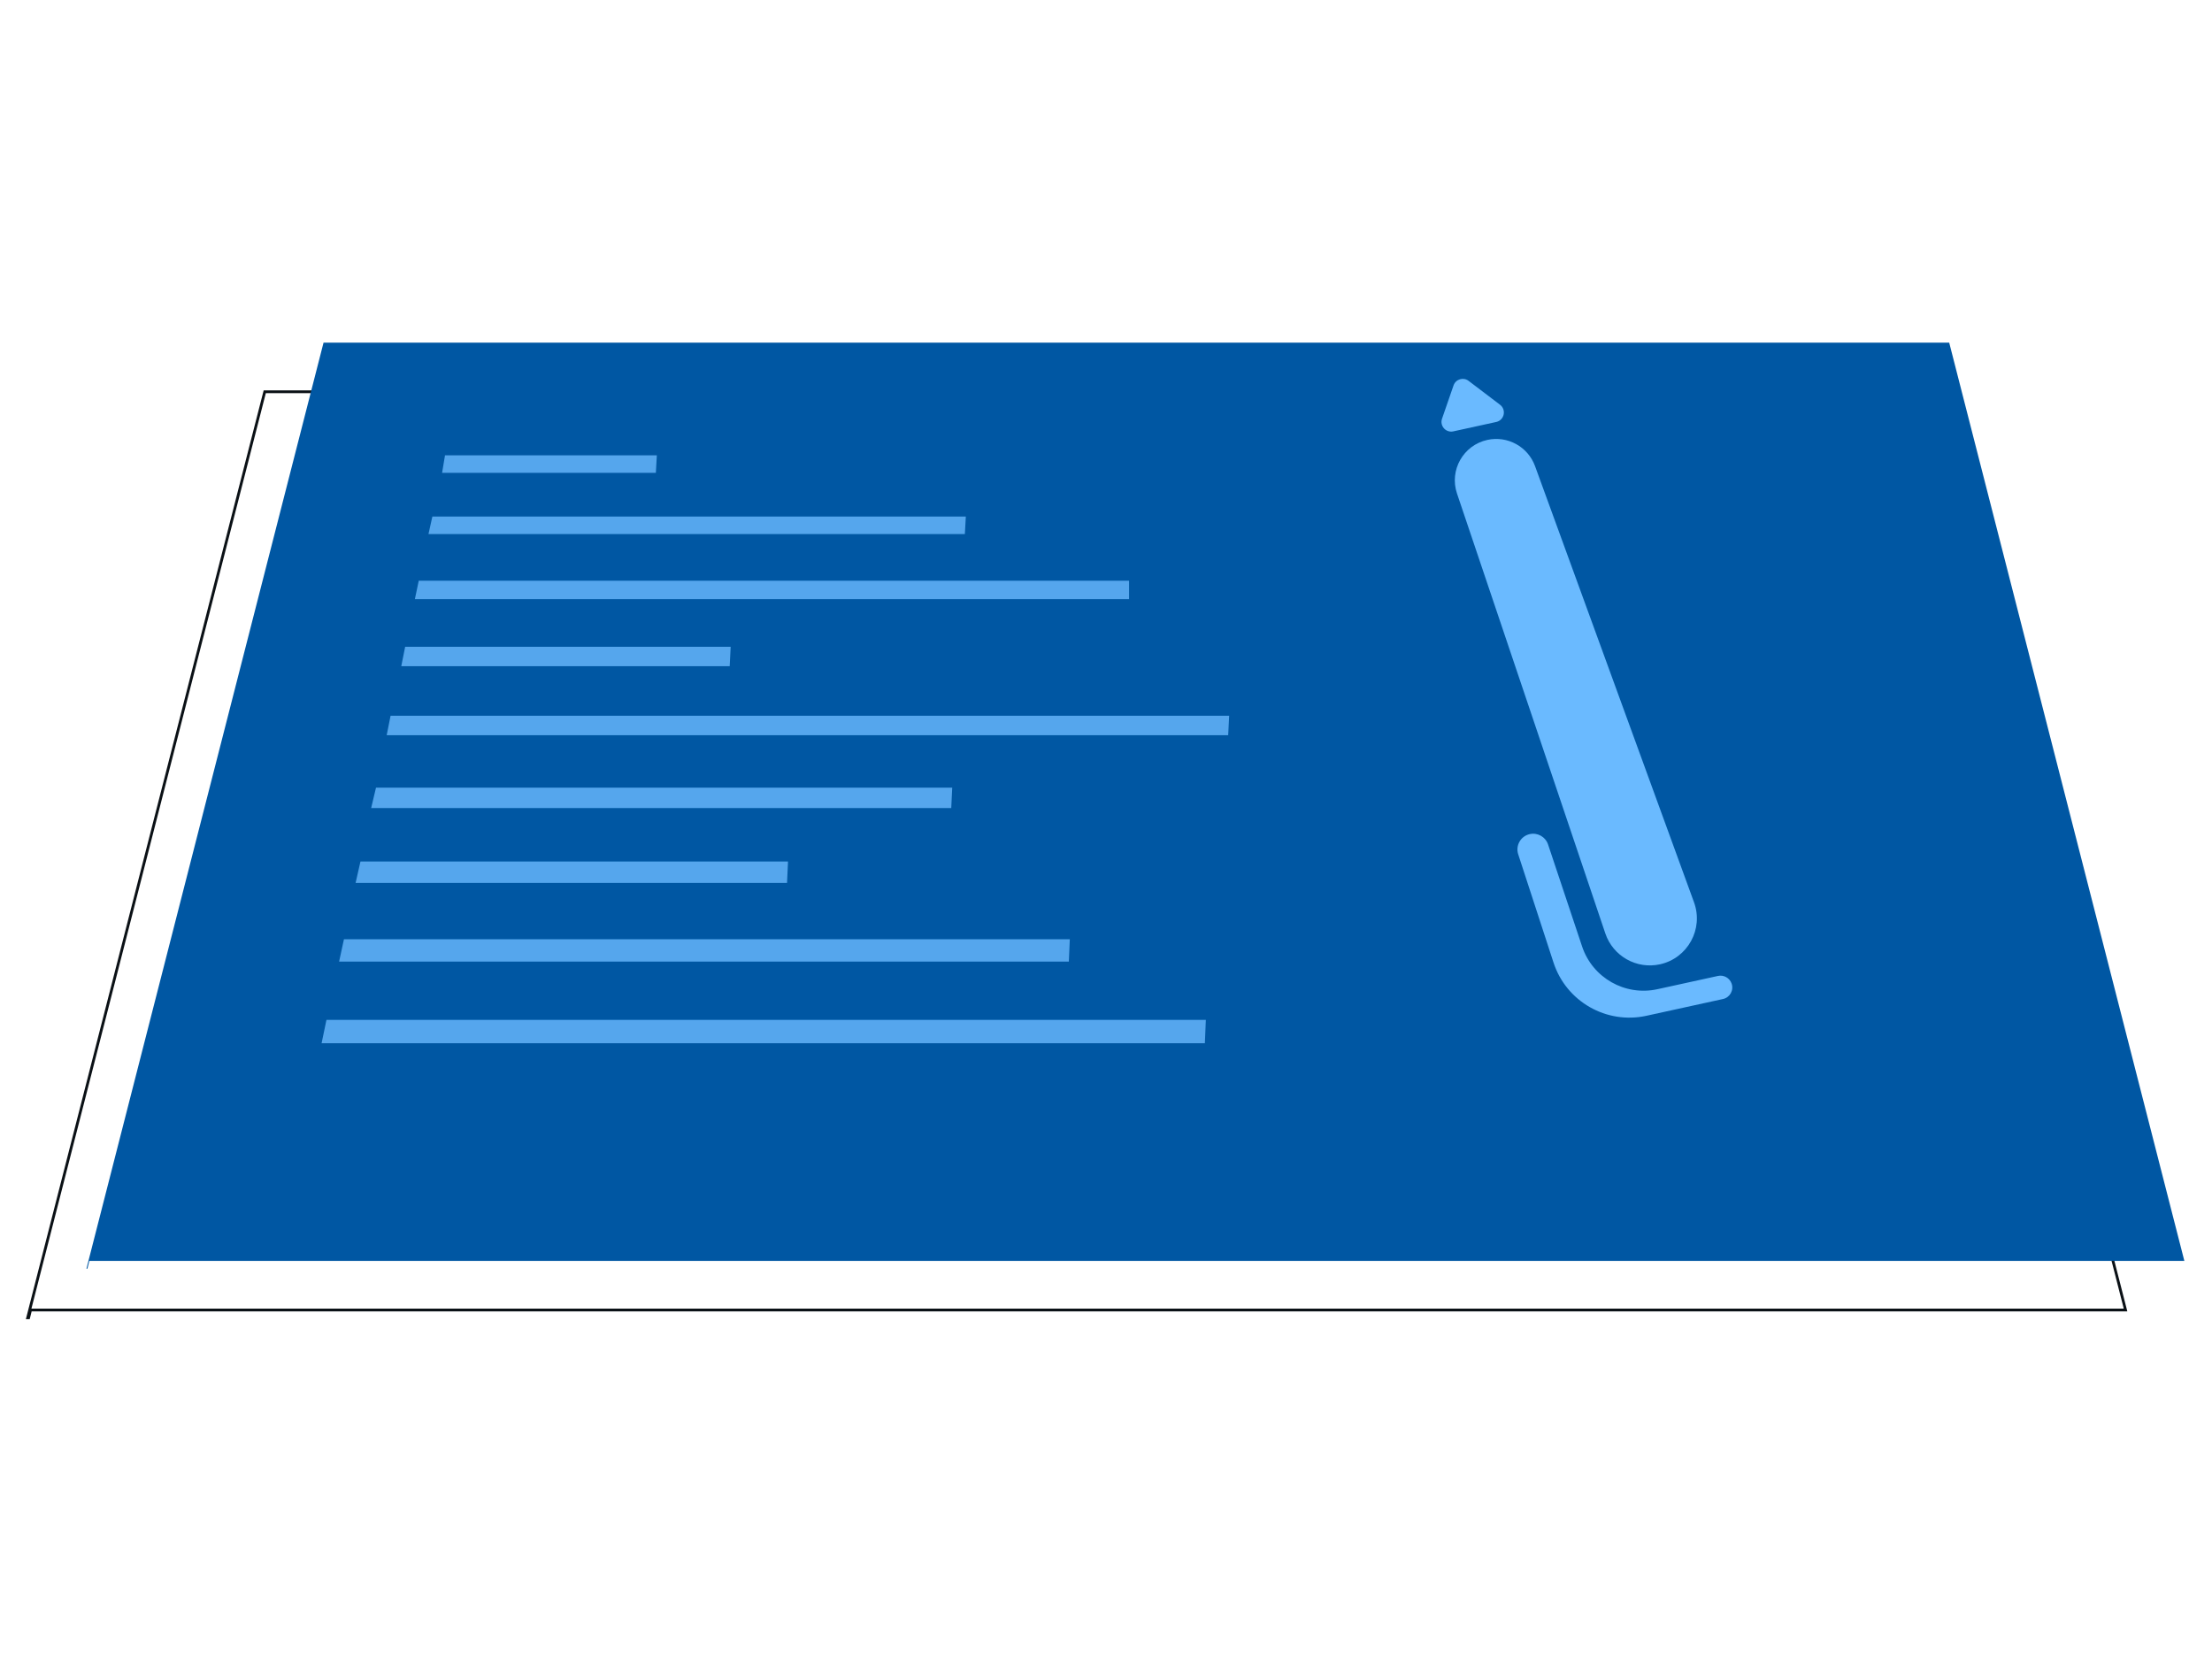 <svg width="200" height="150" viewBox="0 0 800 600" fill="none" xmlns="http://www.w3.org/2000/svg" data-reactroot="">
<path d="M683.69 141.686H684.041H95.749L10 476.598H10.351L11.054 473.786H416.955H421.875H765.221H768.736L683.69 141.686Z" fill="none" stroke="#0b1116" stroke-width="1"></path>
<path d="M704.955 123.918H705.307H117.014L31.266 458.83H31.617L32.32 456.019H438.221H443.141H786.487H790.001L704.955 123.918Z" fill="#0057a3"></path>
<g opacity="0.8">
<path d="M237.552 164.682H160.941L159.887 171.007H237.201L237.552 164.682Z" fill="#6abaff"></path>
<path d="M349.305 186.822H156.371L154.965 193.148H348.954L349.305 186.822Z" fill="#6abaff"></path>
<path d="M408.344 210.016H151.449L150.043 216.693H408.344V210.016Z" fill="#6abaff"></path>
<path d="M264.259 233.912H146.531L145.125 240.941H263.908L264.259 233.912Z" fill="#6abaff"></path>
<path d="M141.257 258.865L139.852 265.894H444.189L444.541 258.865" fill="#6abaff"></path>
<path d="M344.385 284.871H135.988L134.23 292.251H344.034L344.385 284.871Z" fill="#6abaff"></path>
<path d="M284.995 311.578H130.367L128.609 319.31H284.644L284.995 311.578Z" fill="#6abaff"></path>
<path d="M386.911 339.693H124.394L122.637 347.776H386.56L386.911 339.693Z" fill="#6abaff"></path>
<path d="M436.109 368.861H118.066L116.309 377.296H435.758L436.109 368.861Z" fill="#6abaff"></path>
</g>
<path d="M531.139 137.744C529.235 136.298 526.473 137.134 525.692 139.394L521.53 151.43C520.633 154.024 522.922 156.599 525.603 156.012L541.133 152.611C544.061 151.969 544.893 148.192 542.506 146.379L531.139 137.744Z" fill="#6abaff"></path>
<path d="M549.084 308.977C548.041 305.78 549.987 302.382 553.271 301.663C556.109 301.041 558.958 302.66 559.878 305.416L572.184 342.29C575.975 353.649 587.721 360.32 599.419 357.759L621.32 352.963C623.396 352.508 625.49 353.649 626.234 355.64C627.143 358.074 625.686 360.75 623.147 361.306L595.458 367.37C580.977 370.541 566.45 362.224 561.853 348.131L549.084 308.977Z" fill="#6abaff"></path>
<path d="M555.173 168.59C552.609 161.553 545.235 157.498 537.919 159.1C529.216 161.006 524.098 170.05 526.944 178.492L580.588 337.585C583.357 345.8 591.864 350.614 600.332 348.76C610.384 346.558 616.191 336.001 612.667 326.333L555.173 168.59Z" fill="#6abaff"></path>
</svg>
